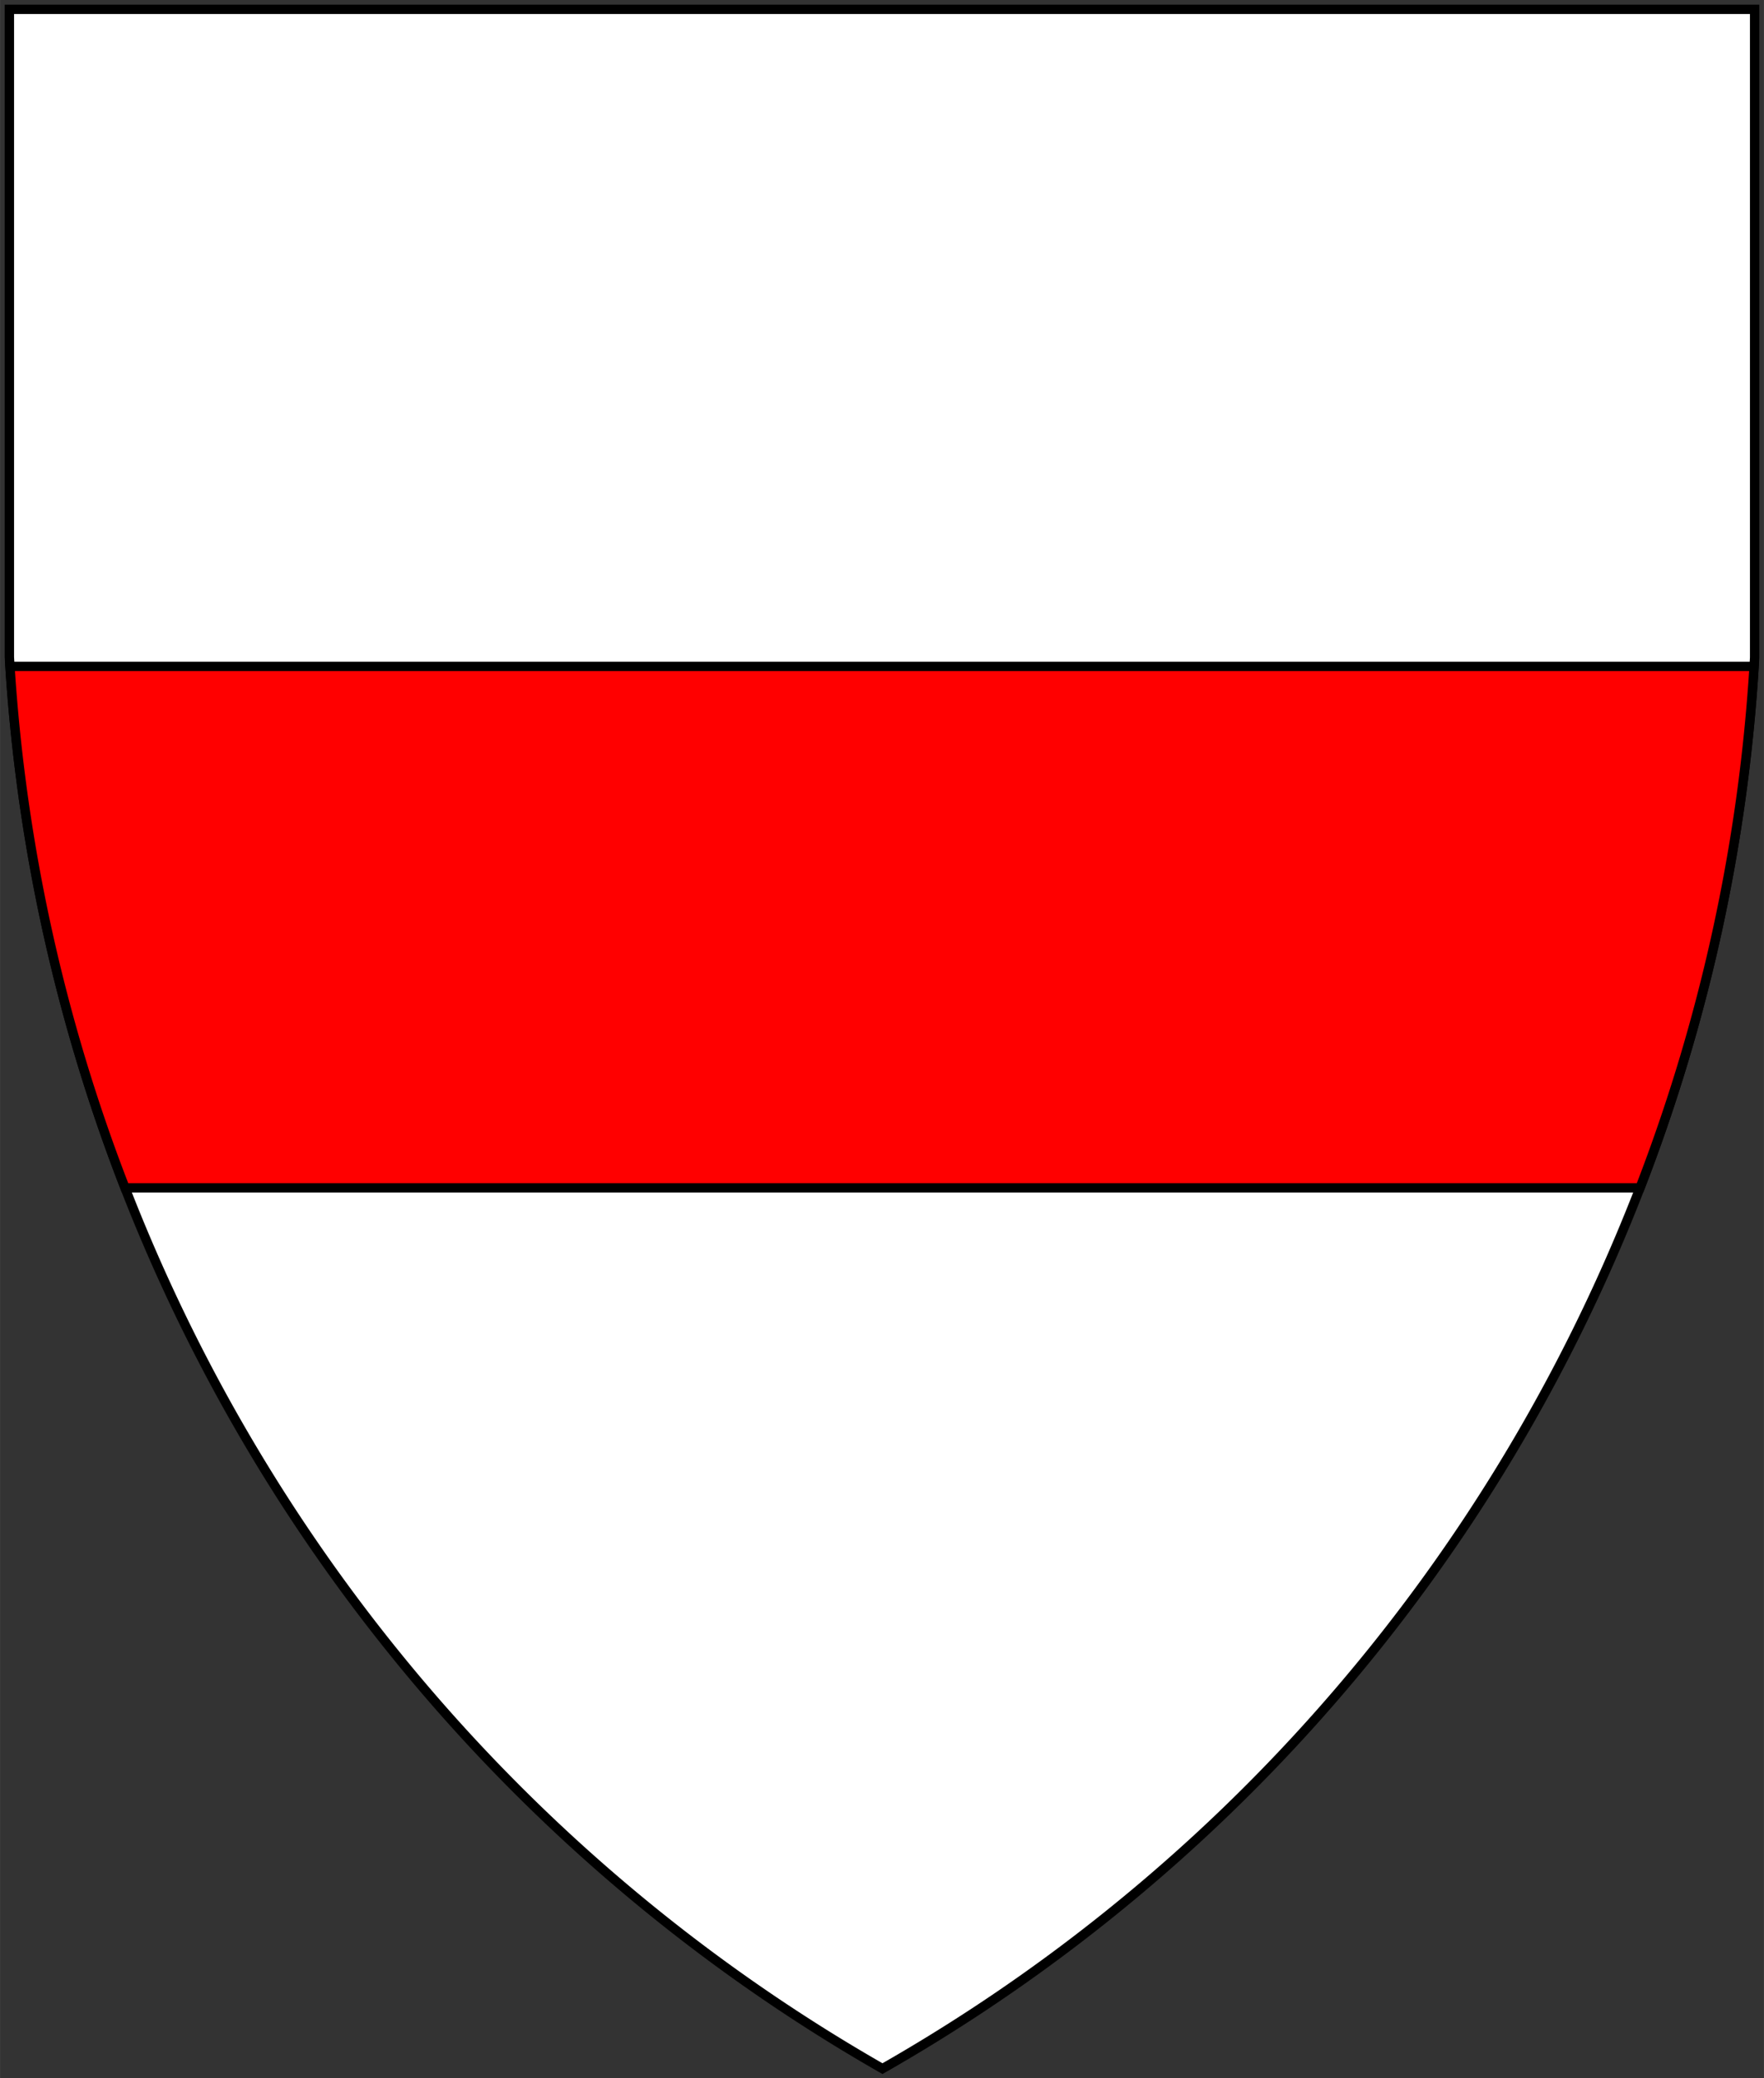 <?xml version="1.0" encoding="UTF-8" standalone="no"?>
<!DOCTYPE svg PUBLIC "-//W3C//DTD SVG 1.0//EN" "http://www.w3.org/TR/2001/REC-SVG-20010904/DTD/svg10.dtd">
<!-- Generated by Microsoft Visio 11.0, SVG Export, v1.0 Fess.svg Page-1 -->
<svg xmlns="http://www.w3.org/2000/svg" xmlns:xlink="http://www.w3.org/1999/xlink" xmlns:ev="http://www.w3.org/2001/xml-events"
		xmlns:v="http://schemas.microsoft.com/visio/2003/SVGExtensions/" width="7.854in" height="9.252in"
		viewBox="0 0 565.498 666.176" xml:space="preserve" color-interpolation-filters="sRGB" class="st3">
	<rect x="0" y="0" width="565.498" height="666.176" fill="#333333" stroke="none"/>
	<title>Bendy and Cross</title>
	<v:documentProperties v:langID="1033" v:viewMarkup="false"/>

	<style type="text/css">
	<![CDATA[
		.st1 {fill:#ffffff;stroke:#000000;stroke-linecap:butt;stroke-width:3}
		.st2 {fill:#ff0000;stroke:#000000;stroke-linecap:butt;stroke-width:3}
		.st3 {fill:none;fill-rule:evenodd;font-size:12px;overflow:visible;stroke-linecap:square;stroke-miterlimit:3}
	]]>
	</style>

	<g v:mID="0" v:index="1" v:groupContext="foregroundPage">
		<title>Page-1</title>
		<v:pageProperties v:drawingScale="1" v:pageScale="1" v:drawingUnits="19" v:shadowOffsetX="9" v:shadowOffsetY="-9"/>
		<g id="group1-1" transform="translate(3,-3)" v:mID="1" v:groupContext="group">
			<title>Sheet.1</title>
			<g id="shape4-2" v:mID="4" v:groupContext="shape">
				<title>Escutcheon.185</title>
				<path d="M559.43 6 L0 6 L0 91.04 L0 213.68 A558.474 555.144 -90.04 0 0 279.9 666.18 A556.405 553.088 -90.04 0 0 559.5
							 213.86 L559.5 6 L559.43 6 Z" class="st1"/>
			</g>
			<g id="shape10-4" v:mID="10" v:groupContext="shape" transform="translate(0.182,-282.375)">
				<title>Sheet.10</title>
				<path d="M522.58 666.18 A556.405 553.088 -90.04 0 0 559.15 499.01 L0 499.01 A558.474 555.144 -90.04 0 0 36.89 666.18
							 L522.58 666.18 Z" class="st2"/>
			</g>
		</g>
	</g>
</svg>
